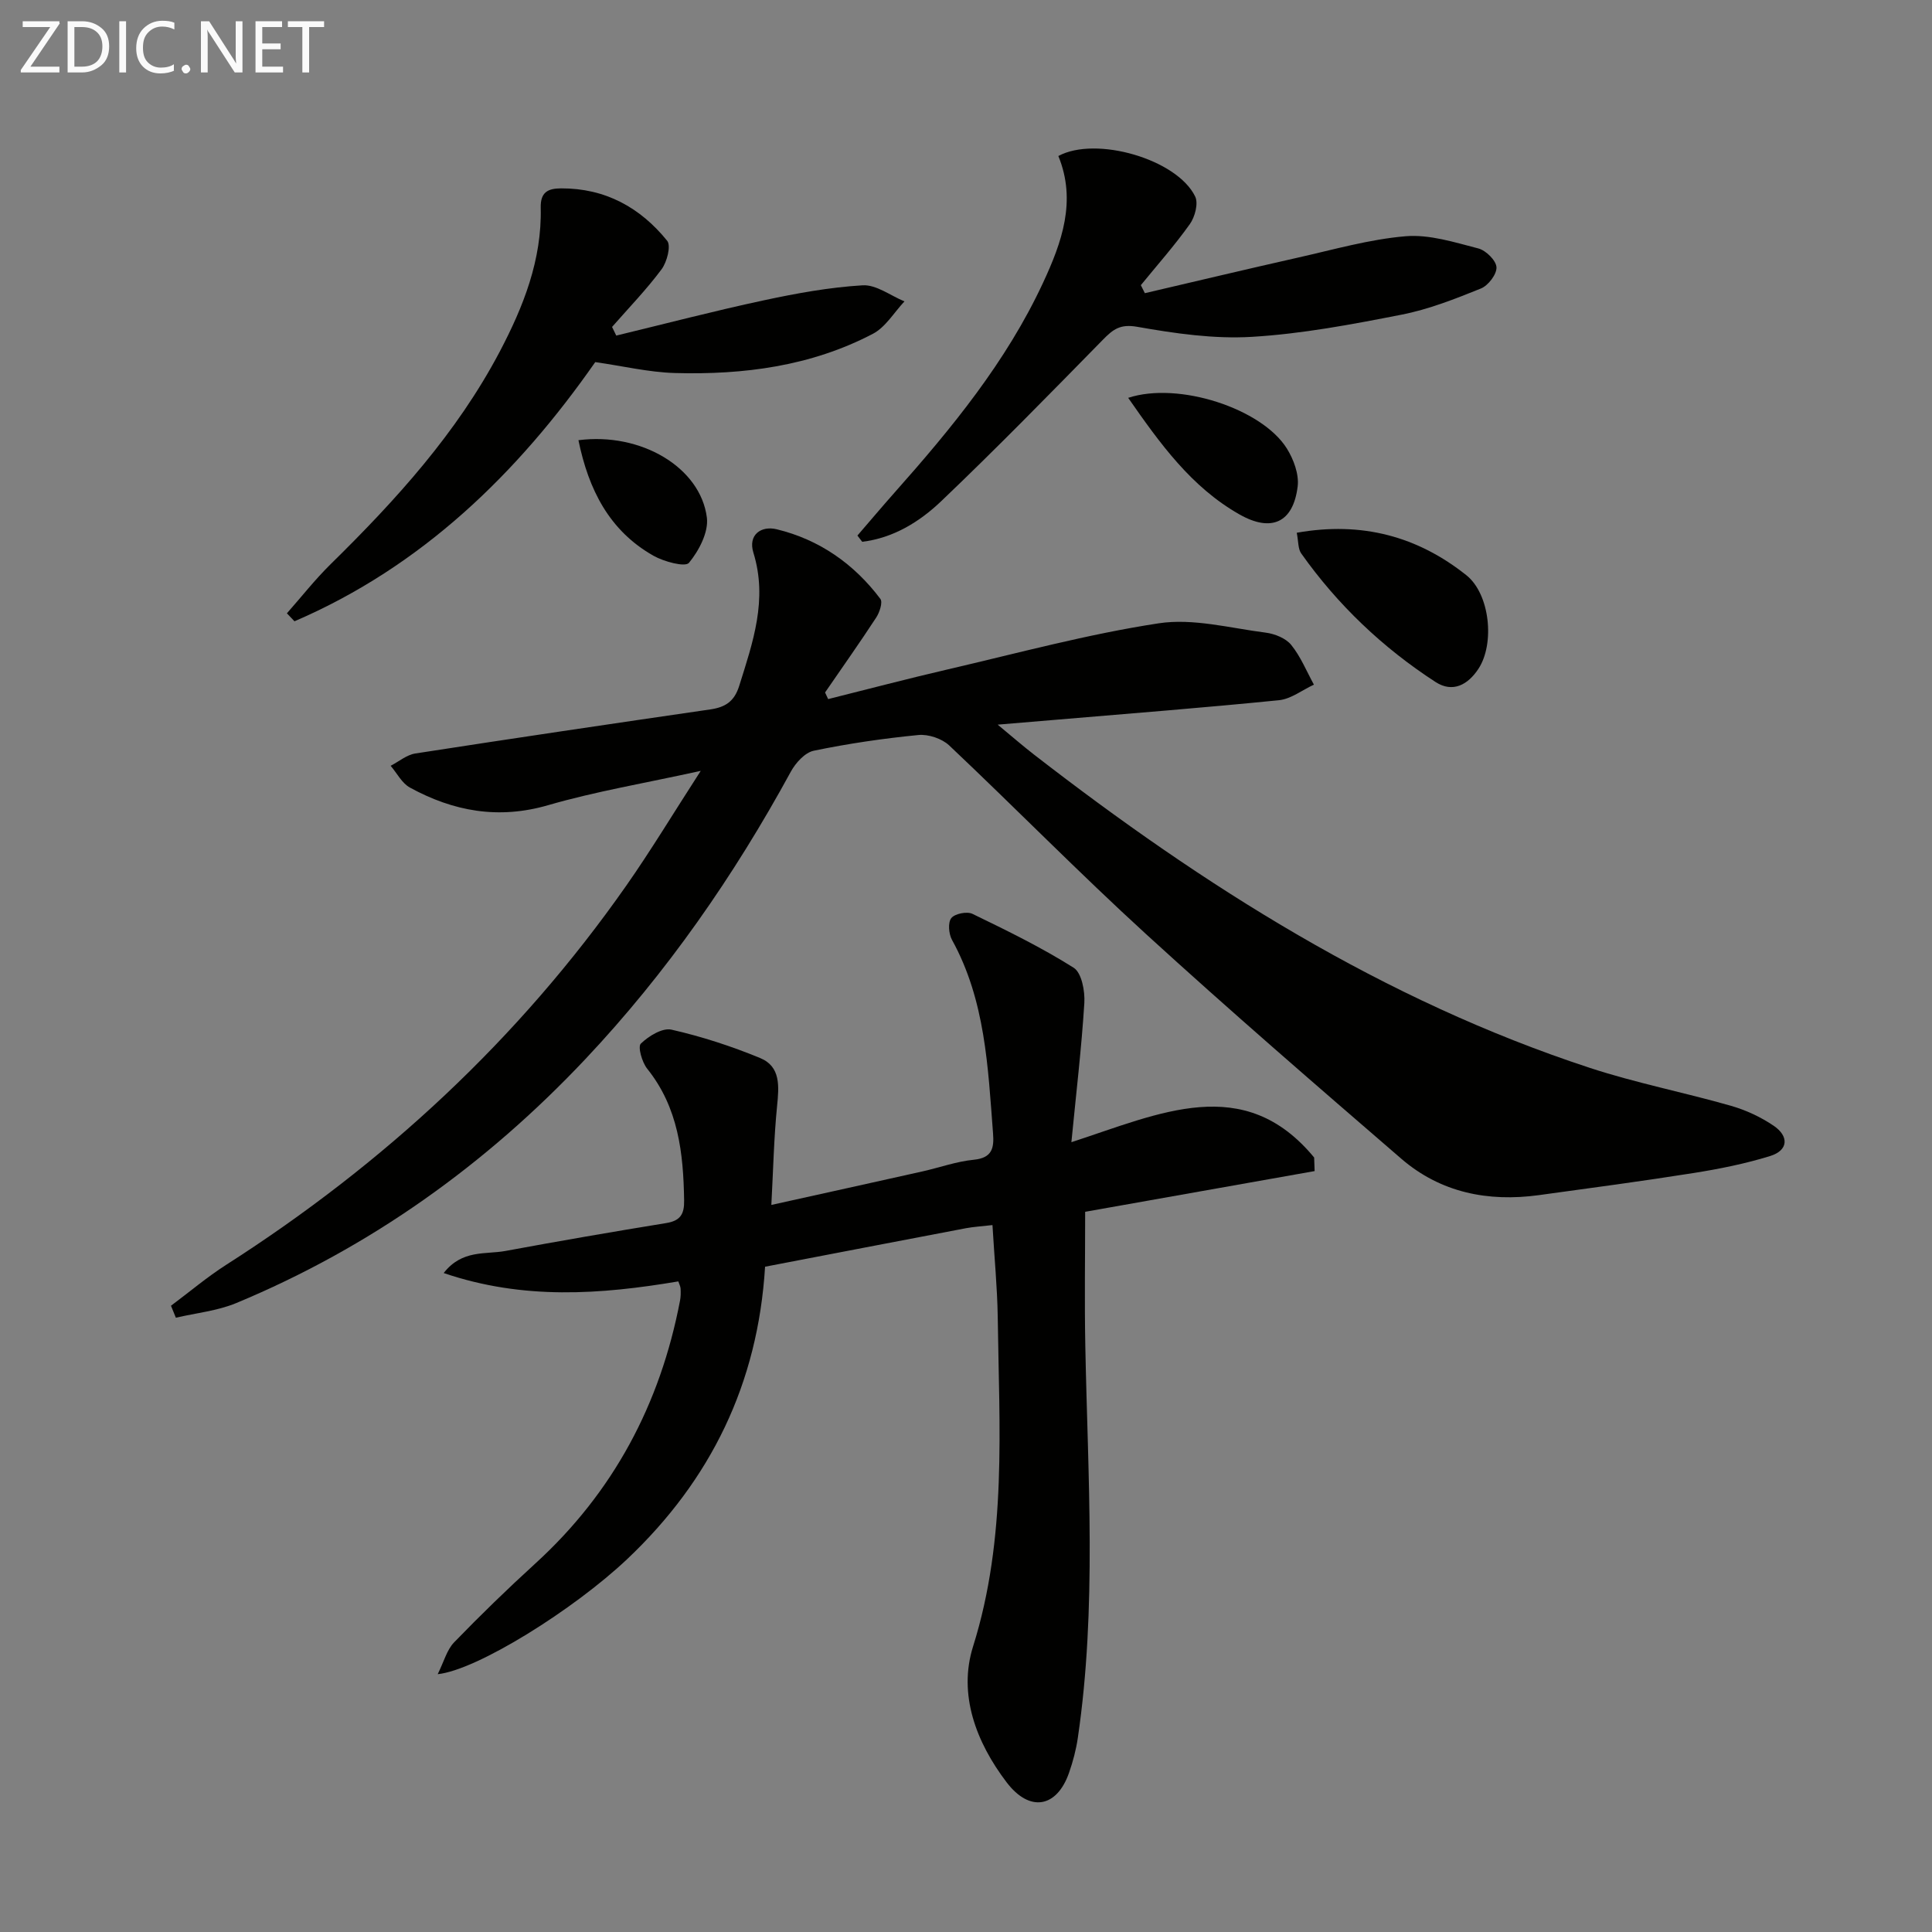 <svg enable-background="new 0 0 400 400" viewBox="0 0 400 400" xmlns="http://www.w3.org/2000/svg"><rect x="0" y="0" width="400" height="400" fill="#808080" stroke="none"/><path d="m35.4 270.34c3.81-2.84 7.45-5.93 11.44-8.48 32.64-20.87 60.56-46.71 82.82-78.49 5.12-7.31 9.73-14.97 15.42-23.77-11.61 2.56-21.76 4.25-31.58 7.1-10.29 2.99-19.61 1.29-28.63-3.64-1.66-.91-2.68-2.98-3.99-4.51 1.7-.88 3.32-2.27 5.11-2.55 20.33-3.15 40.69-6.16 61.05-9.12 3.09-.45 4.97-1.6 6-4.86 2.83-9.03 5.95-17.88 2.94-27.6-1.14-3.69 1.6-5.63 4.83-4.84 8.83 2.14 16 7.16 21.46 14.41.53.7-.16 2.78-.85 3.85-3.43 5.25-7.05 10.36-10.6 15.53.21.46.42.92.64 1.37 8.25-2.06 16.47-4.23 24.76-6.15 14.52-3.37 28.97-7.3 43.67-9.54 7.13-1.09 14.77.99 22.15 1.93 1.88.24 4.16 1.15 5.29 2.54 1.96 2.42 3.18 5.45 4.7 8.23-2.41 1.11-4.74 2.97-7.23 3.22-15.53 1.56-31.1 2.77-46.66 4.09-3.47.29-6.94.58-11.58.97 3.02 2.5 5.21 4.41 7.51 6.19 35.16 27.25 72.41 50.86 115.02 64.85 9.58 3.15 19.56 5.09 29.27 7.87 3.11.89 6.21 2.33 8.88 4.15 3.13 2.13 3.08 5.06-.74 6.25-5.16 1.6-10.51 2.67-15.85 3.52-10.65 1.69-21.35 3.11-32.04 4.58-10.53 1.44-20.34-.51-28.49-7.54-17.76-15.33-35.52-30.68-52.84-46.5-13.89-12.69-27.07-26.14-40.75-39.06-1.52-1.43-4.33-2.37-6.41-2.16-7.26.71-14.51 1.77-21.64 3.25-1.83.38-3.76 2.52-4.75 4.34-11.77 21.58-25.68 41.62-42.55 59.52-20.58 21.83-44.52 38.96-72.28 50.5-3.91 1.62-8.31 2.05-12.49 3.03-.35-.83-.68-1.66-1.01-2.48z" fill="#010100"/><path d="m205.48 253.64c-2.26.26-3.9.35-5.5.65-13.82 2.63-27.64 5.29-41.58 7.97-1.48 24.21-11.24 44.16-28.54 60.53-11.05 10.45-31.09 22.99-39.24 23.83 1.3-2.6 1.89-5.03 3.4-6.59 5.42-5.6 11.02-11.04 16.78-16.29 16.2-14.77 25.9-33.05 29.99-54.45.16-.81.16-1.66.12-2.49-.02-.46-.28-.91-.47-1.5-16.09 2.71-32.07 3.89-48.58-1.73 3.81-4.9 8.65-3.81 12.77-4.57 11.08-2.05 22.2-3.97 33.32-5.78 2.92-.48 3.74-1.85 3.69-4.69-.15-9.79-1.19-19.22-7.65-27.27-1.07-1.34-1.98-4.55-1.31-5.19 1.62-1.57 4.47-3.32 6.35-2.89 6.25 1.42 12.43 3.43 18.36 5.88 4.27 1.76 3.9 5.86 3.5 9.89-.66 6.58-.8 13.22-1.19 20.52 10.97-2.43 21.13-4.67 31.28-6.94 3.56-.8 7.06-2.07 10.66-2.42 3.79-.38 4.19-2.44 3.96-5.43-1.05-13.74-1.59-27.57-8.5-40.09-.68-1.24-.88-3.59-.14-4.51.73-.92 3.25-1.43 4.39-.87 7.12 3.45 14.27 6.94 20.94 11.15 1.66 1.05 2.36 4.84 2.21 7.3-.58 9.33-1.69 18.64-2.68 28.82 18.31-5.96 35.72-14.44 50.26 3.17.03.94.07 1.87.1 2.81-15.84 2.81-31.68 5.62-47.51 8.43 0 9.18-.15 18.45.03 27.71.52 27.1 2.42 54.22-1.55 81.22-.36 2.45-1 4.88-1.82 7.22-2.53 7.24-8.15 8.24-12.92 1.97-6.31-8.29-10.07-18.2-6.95-28.12 7.07-22.51 5.4-45.39 5.11-68.28-.1-6.14-.7-12.24-1.09-18.97z" fill="#010100"/><path d="m177.52 110.88c2.56-2.96 5.08-5.96 7.68-8.89 11.85-13.34 23.14-27.09 30.74-43.42 3.9-8.38 6.99-16.97 3.18-26.27 7.78-4.21 24.58.65 28.33 8.39.69 1.43-.05 4.22-1.1 5.7-3.13 4.4-6.73 8.46-10.15 12.65.28.55.55 1.11.83 1.66 10.56-2.46 21.1-4.98 31.67-7.36 7.41-1.66 14.82-3.8 22.33-4.43 4.93-.41 10.12 1.26 15.05 2.53 1.57.41 3.67 2.48 3.75 3.89.08 1.45-1.71 3.79-3.22 4.4-5.35 2.16-10.81 4.32-16.44 5.42-10.24 2.01-20.59 3.97-30.97 4.59-7.87.47-15.94-.7-23.76-2.08-3.52-.62-4.99.53-7.09 2.67-11.05 11.27-22.08 22.56-33.5 33.45-4.49 4.28-9.92 7.62-16.34 8.39-.32-.41-.65-.85-.99-1.29z" fill="#010100"/><path d="m123.24 74.97c-16.05 22.99-35.86 42.3-62.27 53.66-.52-.55-1.05-1.1-1.57-1.65 3.02-3.42 5.85-7.03 9.1-10.22 13.46-13.22 26.07-27.09 34.95-43.93 4.91-9.33 8.76-19.03 8.5-29.82-.08-3.25 1.52-4 4.22-4.01 9.13-.04 16.39 3.96 21.96 10.85.84 1.04-.04 4.4-1.17 5.92-3.12 4.19-6.79 7.98-10.24 11.92.29.6.58 1.19.87 1.79 10.18-2.46 20.31-5.11 30.54-7.3 6.75-1.45 13.61-2.7 20.47-3.11 2.81-.17 5.77 2.14 8.66 3.33-2.15 2.28-3.9 5.32-6.52 6.7-12.82 6.72-26.8 8.53-41.05 8.13-5.39-.16-10.74-1.45-16.45-2.26z" fill="#010100"/><path d="m268.48 110.3c13.55-2.4 25.06.79 35.11 8.79 4.9 3.9 5.92 14.17 2.51 19.37-2.16 3.29-5.31 5.06-8.89 2.74-10.93-7.09-20.26-15.96-27.81-26.62-.67-.94-.56-2.46-.92-4.28z" fill="#010100"/><path d="m233.58 82.37c10.39-3.43 27.67 2.2 32.85 10.49 1.4 2.24 2.54 5.33 2.24 7.83-.91 7.51-5.43 9.58-12.06 5.81-9.96-5.65-16.42-14.64-23.03-24.13z" fill="#010100"/><path d="m119.76 91.14c12.94-1.68 25.27 5.63 26.59 16.02.38 3.01-1.64 6.86-3.71 9.37-.78.94-5.17-.24-7.35-1.47-9.14-5.18-13.43-13.68-15.53-23.92z" fill="#010100"/><g fill="#fafafa"><path d="m12.4 4.8-6.1 9h6v1.2h-8v-.5l6.1-8.9h-5.7v-1.2h7.6v.4z"/><path d="m14 15v-10.6h3c1.6 0 2.9.5 4 1.4s1.6 2.2 1.6 3.8-.5 3-1.6 3.9-2.4 1.5-4 1.5zm1.4-9.4v8.2h1.6c1.3 0 2.4-.4 3.1-1.1s1.1-1.8 1.1-3.1-.4-2.3-1.2-3-1.8-1-3.1-1z"/><path d="m26.1 4.4v10.6h-1.4v-10.6z"/><path d="m36.1 14.6c-.8.4-1.8.6-2.9.6-1.5 0-2.7-.5-3.6-1.4s-1.4-2.2-1.4-3.8c0-1.7.5-3.1 1.5-4.1s2.3-1.6 3.9-1.6c1 0 1.8.1 2.5.4v1.4c-.8-.4-1.6-.6-2.5-.6-1.2 0-2.1.4-2.9 1.2s-1.1 1.8-1.1 3.2c0 1.3.3 2.3 1 3s1.6 1.1 2.7 1.1c1 0 2-.2 2.7-.7v1.3z"/><path d="m37.6 14.3c0-.2.1-.5.3-.6s.4-.3.6-.3c.3 0 .5.1.6.3s.3.4.3.6-.1.4-.3.6-.4.3-.6.3c-.3 0-.5-.1-.6-.3s-.3-.4-.3-.6z"/><path d="m50.2 15h-1.6l-5.3-8.2c-.2-.2-.3-.5-.4-.7 0 .2.1.7.1 1.5v7.4h-1.4v-10.6h1.7l5.2 8.1c.2.4.4.6.4.7 0-.3-.1-.8-.1-1.5v-7.3h1.4z"/><path d="m58.6 15h-5.7v-10.6h5.5v1.2h-4.1v3.4h3.8v1.2h-3.8v3.6h4.3z"/><path d="m67.1 5.6h-3.1v9.4h-1.4v-9.4h-3v-1.2h7.5z"/></g></svg>
